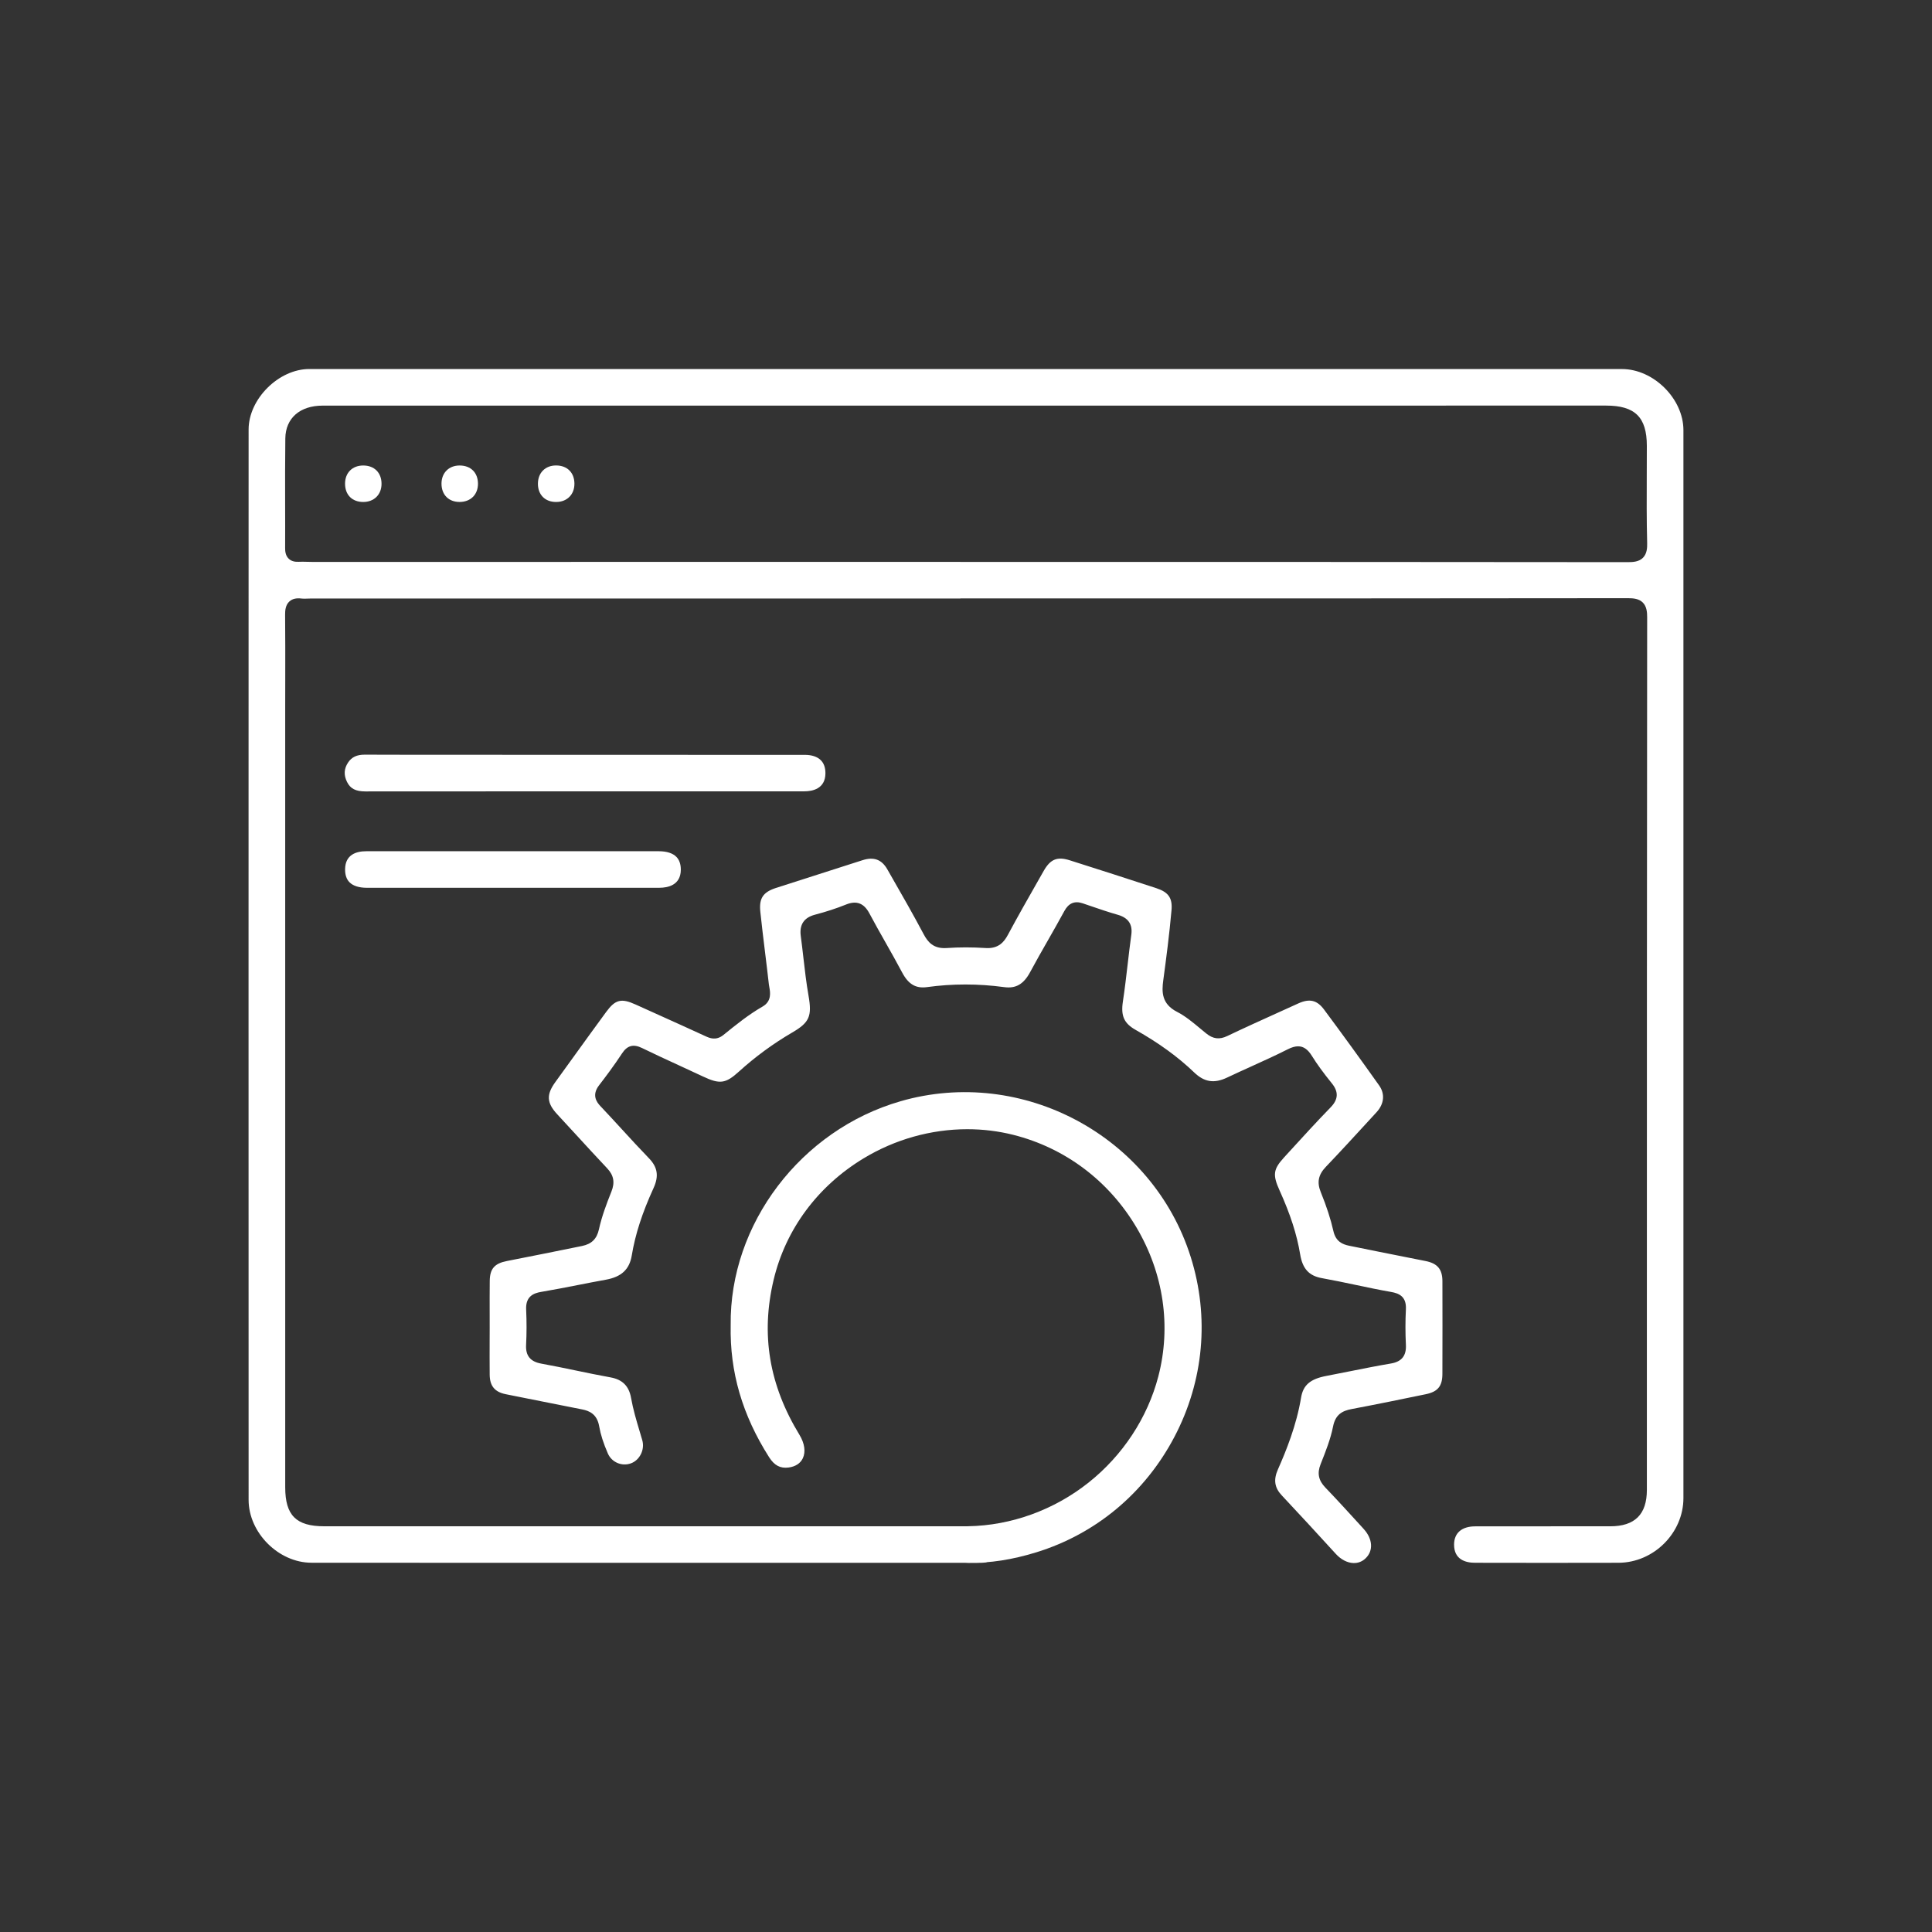 <svg xmlns="http://www.w3.org/2000/svg" id="Capa_1" viewBox="0 0 1000 1000"><rect x="0" y="0" width="1000" height="1000" fill="#333333" stroke="none"/><defs><style>.cls-1{fill:#fff;}</style></defs><path class="cls-1" d="m839.51,191.01c-226.46,0-452.93-.01-679.39-.01-15.87,0-31.44,15.51-31.44,31.32-.04,198.19-.04,379.4,0,553.99,0,17.03,15.52,32.55,32.55,32.56,73.1.06,147.42.05,219.3.04h126.16c1.73,0,3.22,0,4.54-.59,4.44-1.98,6.71-6.26,5.79-10.92-1.21-6.11-6.62-7.4-10.96-7.4h-184.01c-51.42,0-102.83,0-154.25,0-14.52,0-20.17-5.66-20.17-20.16,0-115.5,0-231.01-.01-346.51v-57.75c0-4.51,0-9.01.02-13.52.02-11.1.04-22.58-.07-33.86-.02-2.27.21-5.11,2.28-6.94,1.5-1.33,3.57-1.81,6.31-1.45.83.11,1.79.07,2.8.03.6-.03,1.2-.05,1.79-.05h336.38v-.05h59.4c93.77,0,190.74.01,286.1-.12h.06c2.79,0,5.64.28,7.62,2.25,2,2,2.27,4.97,2.26,7.61-.14,124.64-.14,251.37-.15,373.93v77.75c0,12.68-6.22,18.85-18.99,18.85h-24.75c-15.04,0-30.08.01-45.12.03-6.94,0-10.92,3.44-10.93,9.43-.01,7.77,5.91,9.42,10.88,9.42h.56c24.14.04,49.11.08,73.67,0,18.21-.06,33.6-15.41,33.6-33.5.03-180.73.03-366.7,0-552.75,0-16.25-15.47-31.62-31.82-31.62Zm10.93,97.65c-2.07,2.12-5.13,2.31-7.86,2.31h-.08c-95.71-.12-193.03-.11-287.14-.11h-58.31s0-.02,0-.02H161.34c-.86,0-1.72-.02-2.58-.05-1.44-.04-2.79-.07-4.13,0-2.25.11-3.94-.41-5.18-1.59-1.69-1.62-1.88-3.92-1.87-5.5.04-7.65.02-15.42,0-22.95-.02-11.09-.04-22.55.1-33.84.14-10.46,7.53-16.95,19.3-16.96,43.98,0,87.95,0,131.93,0h70.79s461.6-.02,461.6-.02c14.97,0,21.08,6.02,21.1,20.78,0,4.97-.02,9.94-.04,14.92-.05,11.66-.1,23.71.21,35.53.06,2.41-.12,5.43-2.14,7.5Z"></path><path class="cls-1" d="m683.69,757.48c2.47-6.22,5.02-12.65,6.29-19.09,1.23-6.25,4.77-8.16,9.7-9.08,13.09-2.47,26.09-5.14,38.28-7.66,6.26-1.3,8.6-4.15,8.62-10.52.05-17.34.06-33.04.01-48.01-.02-6.17-2.55-9.19-8.75-10.42l-8.88-1.76c-10.05-2-20.44-4.06-30.65-6.15-3.33-.68-6.91-2.11-8.14-7.57-1.39-6.17-3.53-12.77-6.54-20.17-2.07-5.09-1.28-9.01,2.64-13.11,7.33-7.67,14.64-15.64,21.71-23.34l4.54-4.95c3.93-4.28,4.43-9.45,1.32-13.83-9.54-13.46-19.14-26.68-28.52-39.29-3.65-4.9-7.52-5.81-13.38-3.13-3.45,1.57-6.91,3.14-10.36,4.7-8.67,3.92-17.63,7.98-26.34,12.14-4.09,1.96-7.38,1.54-10.98-1.39-.99-.8-1.97-1.62-2.96-2.44-3.83-3.19-7.78-6.49-12.03-8.66-8.09-4.14-7.98-10.37-7.16-16.4,1.48-10.96,3.16-23.71,4.26-36.25.55-6.24-1.57-9.31-7.8-11.36-14.98-4.91-30.07-9.77-44.83-14.44-6.51-2.06-10.05-.63-13.53,5.48l-2.43,4.27c-5.36,9.41-10.91,19.14-16.1,28.83-1.94,3.62-4.82,7.26-11.51,6.82-6.9-.45-13.69-.45-20.17,0-6.88.48-9.79-3.15-11.91-7.14-5.38-10.15-11.2-20.3-16.83-30.12l-1.99-3.48c-2.91-5.08-6.97-6.59-12.77-4.74l-4.6,1.47c-13.2,4.21-26.85,8.57-40.26,12.91-6.71,2.17-8.83,5.4-8.1,12.34.72,6.88,1.58,13.88,2.41,20.65.68,5.56,1.39,11.31,2.02,16.98.05.47.14.96.24,1.46.46,2.52,1.31,7.2-3.47,9.94-7.3,4.19-13.9,9.53-20.27,14.7-3.89,3.16-7.28,1.6-9.3.67-7.88-3.63-15.93-7.26-23.71-10.77-4.17-1.88-8.35-3.76-12.52-5.65-7.36-3.34-10.48-2.56-15.15,3.81-5.82,7.92-11.68,16.04-17.34,23.88-2.99,4.15-5.99,8.3-8.99,12.44-4.77,6.58-4.52,10.8,1,16.75,3.41,3.67,6.8,7.36,10.19,11.06,5.09,5.55,10.35,11.29,15.61,16.85,3.42,3.62,4.1,7.34,2.2,12.07-2.49,6.21-5,12.88-6.46,19.54-1.09,4.94-3.79,7.59-8.78,8.61-12.69,2.6-25.77,5.21-38.88,7.78-6.38,1.25-8.78,4.03-8.85,10.26-.07,5.62-.05,11.34-.04,16.88,0,2.47.01,4.94.01,7.41l-.02,6.03c-.02,5.99-.04,12.19.02,18.27.06,5.84,2.63,8.95,8.36,10.09l10.5,2.1c9.67,1.94,19.35,3.87,29.03,5.77,3.51.69,7.68,2.3,8.78,8.72.72,4.18,2.19,8.79,4.49,14.08,1.98,4.55,7.2,6.8,11.89,5.13,4.62-1.65,7.33-7.14,5.93-11.99-.46-1.59-.93-3.17-1.41-4.76-1.65-5.51-3.35-11.22-4.39-17.11-1.08-6.16-4.46-9.54-10.61-10.65-6.07-1.09-12.2-2.37-18.12-3.6-5.81-1.21-11.83-2.46-17.75-3.53-5.65-1.02-8.15-4.09-7.86-9.66.31-5.87.32-12.06.03-18.41-.31-6.82,3.97-8.42,7.73-9.05,6.31-1.06,12.71-2.32,18.91-3.53,4.77-.94,9.7-1.9,14.58-2.78,8.11-1.46,12.25-5.33,13.45-12.56,1.8-10.92,5.39-22,11.27-34.87,2.83-6.18,2.12-10.79-2.37-15.43-4.75-4.91-9.43-10.01-13.96-14.95-3.63-3.96-7.38-8.05-11.13-12-2.15-2.26-4.57-5.84-.74-10.82,3.43-4.46,7.87-10.36,11.89-16.5,2.69-4.12,5.87-4.98,10.32-2.81,6.28,3.07,12.76,6.05,19.03,8.93,4.11,1.89,8.35,3.84,12.51,5.8,8.78,4.14,11.74,3.74,18.64-2.52,8.45-7.66,17.73-14.47,27.6-20.23,8.88-5.18,10.3-8.39,8.43-19.05-1.16-6.58-1.92-13.29-2.67-19.79-.42-3.66-.85-7.44-1.35-11.13-.78-5.81,1.67-9.5,7.27-10.98,5.99-1.58,11.28-3.31,16.15-5.28,5.44-2.2,9.29-.74,12.12,4.6,2.65,5,5.5,10.02,8.25,14.88,2.88,5.09,5.86,10.35,8.65,15.62,3.24,6.15,7.09,8.43,12.88,7.64,13.18-1.82,26.62-1.81,39.95,0,6.07.84,10.1-1.51,13.49-7.83,2.97-5.53,6.12-11.06,9.18-16.41,2.82-4.94,5.73-10.05,8.48-15.12,2.22-4.11,5.33-5.42,9.5-4.02,1.37.46,2.74.93,4.1,1.4,4.59,1.57,9.34,3.2,14.04,4.53,5.48,1.56,7.78,4.95,7.03,10.37-.7,5.04-1.3,10.2-1.88,15.19-.74,6.35-1.5,12.92-2.48,19.37-1.12,7.43.6,11.27,6.6,14.66,12.05,6.81,21.96,14.01,30.29,22.01,5.25,5.04,10.35,5.84,17.03,2.68,4.14-1.97,8.38-3.88,12.47-5.74,6.3-2.85,12.81-5.81,19.05-8.96,1.96-.99,3.69-1.49,5.26-1.49,2.79,0,5.03,1.6,7.08,4.88,2.7,4.35,6.01,8.89,10.4,14.31,3.54,4.36,3.34,8.3-.63,12.38-7.37,7.58-14.63,15.54-21.65,23.23l-2.49,2.73c-5.58,6.11-5.97,8.97-2.33,17.02,5.6,12.38,9,22.91,10.68,33.13,1.22,7.44,4.58,11.12,11.22,12.31,5.85,1.05,11.74,2.29,17.43,3.49,6.04,1.28,12.29,2.6,18.45,3.67,3.96.69,7.97,2.29,7.63,8.94-.31,6.12-.31,12.31,0,18.4.29,5.67-2.18,8.75-7.76,9.69-7.07,1.19-14.24,2.63-21.17,4.01-4.07.82-8.15,1.63-12.23,2.41-8.35,1.58-12.02,4.74-13.1,11.24-2.36,14.26-7.66,27.4-12.02,37.25-2.33,5.27-1.71,9.38,2.01,13.33,9.42,10.01,18.85,20.31,27.96,30.27,2.71,2.96,5.94,4.65,9.11,4.77,2.38.09,4.55-.75,6.3-2.41,4.15-3.93,3.77-10.05-.96-15.24l-2.32-2.55c-5.7-6.25-11.59-12.71-17.53-18.89-3.54-3.68-4.29-7.4-2.45-12.04l.16-.39Z"></path><path class="cls-1" d="m466.1,570.01c-51.58,14.86-88.55,63.59-87.9,115.86v.1c-.5,24.13,6.01,46.47,19.9,68.3,2.7,4.24,5.79,5.87,10.04,5.32,3.57-.47,6.12-2.12,7.39-4.78,1.58-3.31.95-7.74-1.73-12.14-15.72-25.77-20.09-52.02-13.37-80.24,6.22-26.1,22.72-48.4,46.46-62.8,16.43-9.97,35.19-15.15,53.8-15.15,8.01,0,16,.96,23.76,2.91,26.82,6.74,49.47,23.77,63.78,47.93,14.06,23.75,18.08,51.13,11.32,77.1-5.57,21.37-18.39,40.89-36.11,54.96-17.88,14.2-40.02,22.23-62.33,22.6-6.63.11-10.48,3.48-10.56,9.24-.12,8.26,6.61,9.61,10.63,9.68,11.19.21,22.69-1.57,35.14-5.4,30.89-9.5,56.31-30.73,71.57-59.8,15.22-28.97,18.21-62.04,8.41-93.12-19.72-62.61-87.11-98.76-150.2-80.58Z"></path><path class="cls-1" d="m189.2,409.64h.04c30.86-.04,61.73-.04,92.59-.04,18.16,0,116.33,0,134.49-.01,4.07,0,10.89-1.22,10.92-9.35,0-2.89-.79-5.17-2.39-6.76-1.8-1.81-4.67-2.77-8.31-2.77-17.56-.02-115.12-.02-132.69-.01h-23.85s0-.03,0-.03c-5.38,0-10.75,0-16.13,0-18.04.01-36.69.02-55.04-.06h-.09c-4.06,0-6.71,1.26-8.59,4.09-2.11,3.18-2.29,6.45-.54,10,1.72,3.51,4.5,4.94,9.59,4.94Z"></path><path class="cls-1" d="m189.8,459.52c8.25.02,16.5.02,24.75.01h10.73c4.78,0,9.57,0,14.35,0,7.26,0,94.5,0,101.76-.02,4.09-.01,10.95-1.24,11-9.3.02-2.89-.77-5.16-2.33-6.73-1.86-1.88-4.96-2.87-8.95-2.88-11.03,0-102.06-.01-113.08-.01-12.83,0-25.67,0-38.5.01-4.93,0-10.83,1.62-10.91,9.32-.03,2.91.73,5.18,2.28,6.74,1.84,1.86,4.93,2.85,8.94,2.86Z"></path><path class="cls-1" d="m188.06,240.94h-.06c-2.75,0-5.09.89-6.78,2.56-1.71,1.69-2.61,4.06-2.62,6.85,0,2.83.88,5.21,2.55,6.9,1.67,1.68,4.03,2.56,6.82,2.57,2.74.01,5.15-.9,6.88-2.61,1.72-1.71,2.63-4.06,2.63-6.79,0-5.73-3.7-9.45-9.43-9.48Z"></path><path class="cls-1" d="m237.98,240.94s-.05,0-.08,0c-2.72,0-5.06.89-6.75,2.57-1.71,1.7-2.62,4.06-2.63,6.82,0,2.82.89,5.22,2.58,6.92,1.67,1.68,4.01,2.56,6.77,2.56h0c5.69,0,9.52-3.78,9.53-9.4.01-5.72-3.69-9.44-9.42-9.47Z"></path><path class="cls-1" d="m287.81,240.92h0c-2.73,0-5.07.9-6.76,2.59-1.72,1.72-2.62,4.1-2.62,6.9,0,2.81.9,5.18,2.59,6.86,1.68,1.67,4.03,2.55,6.81,2.55h.04c2.77,0,5.13-.92,6.85-2.64,1.71-1.72,2.61-4.08,2.6-6.83-.02-5.73-3.75-9.43-9.5-9.43Z"></path></svg>